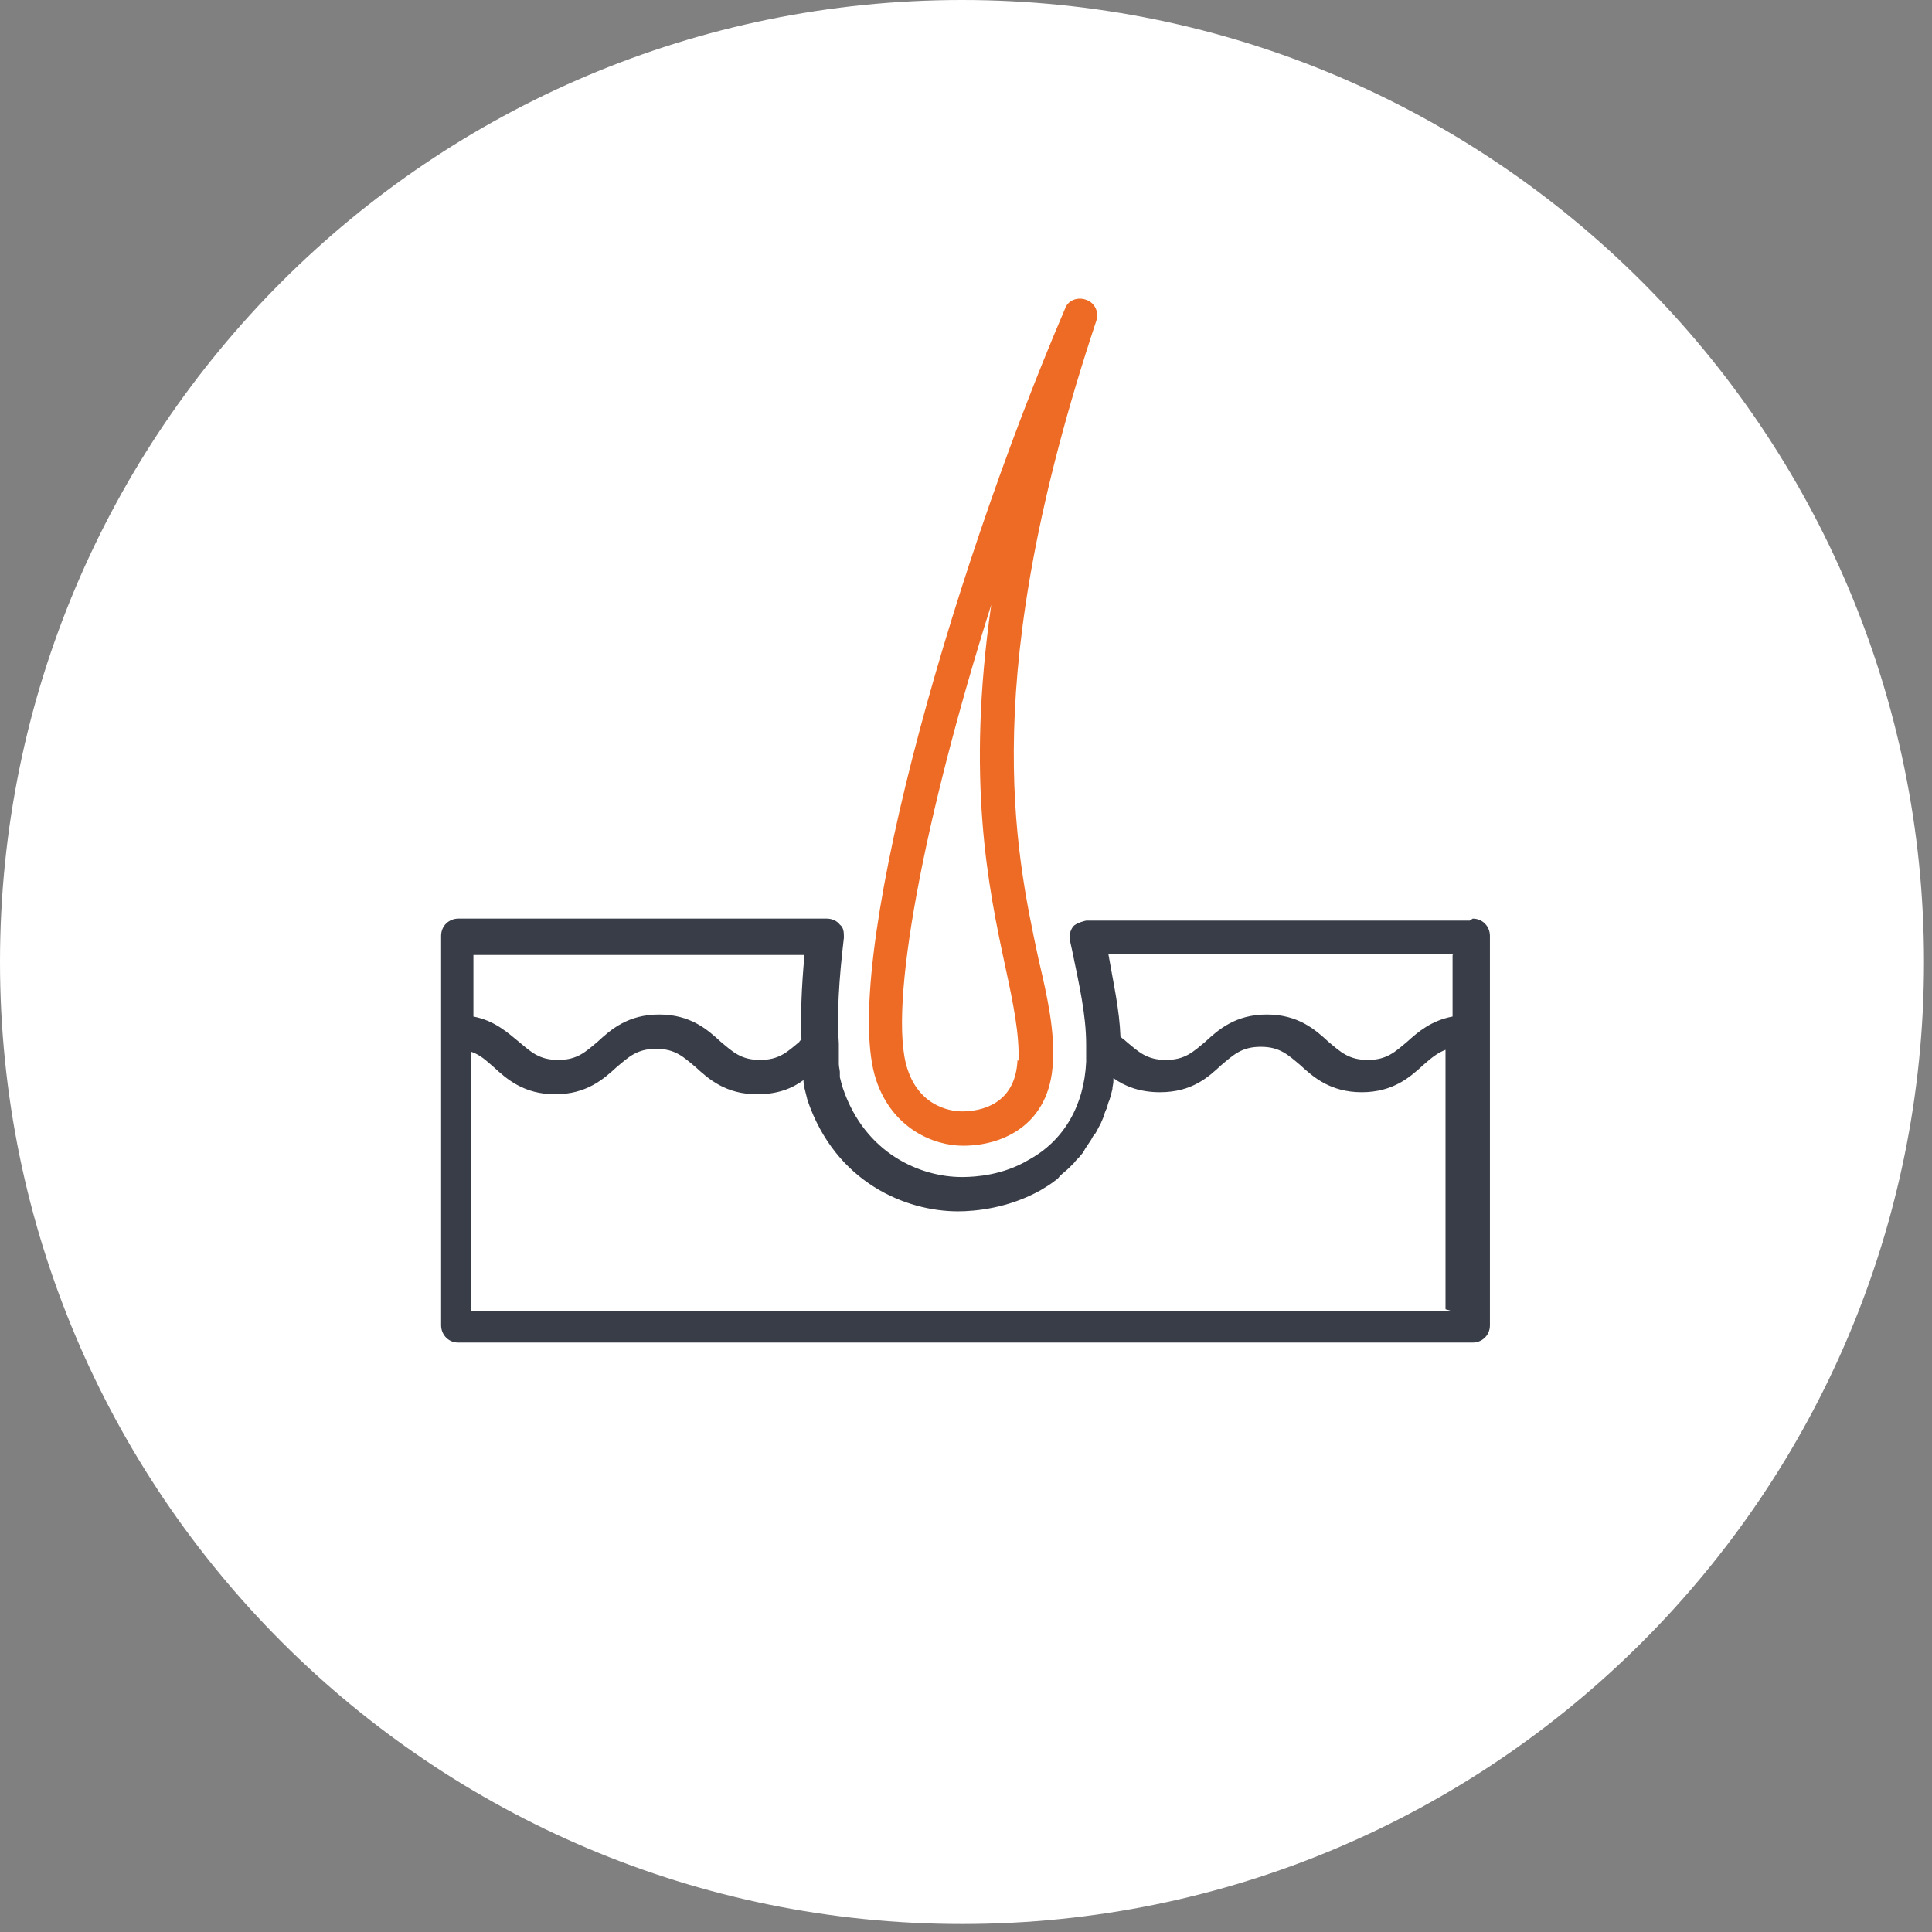 <svg width="78" height="78" viewBox="0 0 78 78" fill="none" xmlns="http://www.w3.org/2000/svg">
<rect x="0" y="0" width="78" height="78" fill="#808080" stroke="none"/>
<path d="M0 38.839C0 17.361 17.402 0 38.839 0C60.275 0 77.677 17.402 77.677 38.839C77.677 60.275 60.275 77.677 38.839 77.677C17.402 77.677 0 60.275 0 38.839Z" fill="white"/>
<path d="M41.08 42.792C40.998 44.585 39.612 44.87 38.838 44.87C38.553 44.87 37.167 44.789 36.637 43.158C35.822 40.713 37.33 32.929 40.02 24.412C39.001 31.503 39.898 35.823 40.59 39.042C40.917 40.55 41.161 41.773 41.12 42.832M43.851 12.104C43.525 11.982 43.117 12.104 42.995 12.471C38.186 23.719 33.907 39.246 35.374 43.607C36.026 45.563 37.697 46.256 38.879 46.256C40.55 46.256 42.384 45.359 42.506 42.914C42.587 41.651 42.302 40.306 41.935 38.757C40.957 34.193 39.49 27.305 44.258 12.96C44.381 12.634 44.218 12.226 43.851 12.104Z" fill="#ED6B24"/>
<path d="M58.644 52.94H19.032V42.466C19.398 42.588 19.643 42.833 19.928 43.077C20.458 43.566 21.151 44.178 22.414 44.178C23.677 44.178 24.37 43.566 24.9 43.077C25.389 42.67 25.715 42.344 26.489 42.344C27.264 42.344 27.59 42.67 28.079 43.077C28.609 43.566 29.302 44.178 30.565 44.178C31.421 44.178 31.991 43.933 32.44 43.607C32.44 43.689 32.44 43.77 32.48 43.811C32.48 43.852 32.48 43.892 32.48 43.933C32.521 44.096 32.562 44.259 32.602 44.422C33.744 47.764 36.596 48.905 38.675 48.905C39.368 48.905 40.713 48.783 42.017 48.049C42.221 47.927 42.424 47.805 42.628 47.642C42.709 47.601 42.75 47.52 42.791 47.479C42.913 47.357 43.035 47.275 43.158 47.153C43.239 47.071 43.28 47.031 43.362 46.949C43.443 46.827 43.565 46.745 43.647 46.623C43.728 46.541 43.769 46.46 43.81 46.379C43.891 46.256 43.973 46.134 44.054 46.012C44.095 45.93 44.136 45.849 44.217 45.767C44.299 45.645 44.34 45.523 44.421 45.4C44.462 45.319 44.503 45.197 44.543 45.115C44.584 44.993 44.625 44.83 44.706 44.708C44.706 44.626 44.747 44.504 44.788 44.422C44.829 44.3 44.87 44.137 44.91 43.974C44.91 43.852 44.951 43.77 44.951 43.648C44.951 43.648 44.951 43.566 44.951 43.526C45.399 43.852 46.011 44.096 46.826 44.096C48.13 44.096 48.782 43.485 49.312 42.996C49.801 42.588 50.127 42.262 50.901 42.262C51.675 42.262 52.001 42.588 52.49 42.996C53.02 43.485 53.713 44.096 54.976 44.096C56.24 44.096 56.933 43.485 57.462 42.996C57.788 42.711 58.033 42.507 58.359 42.385V52.858L58.644 52.94ZM32.48 38.554C32.358 39.858 32.317 40.999 32.358 41.977C32.358 41.977 32.276 42.018 32.276 42.059C31.787 42.466 31.461 42.792 30.687 42.792C29.913 42.792 29.587 42.466 29.098 42.059C28.568 41.569 27.875 40.958 26.612 40.958C25.348 40.958 24.655 41.569 24.126 42.059C23.637 42.466 23.311 42.792 22.536 42.792C21.762 42.792 21.436 42.466 20.947 42.059C20.499 41.692 19.969 41.203 19.113 41.04V38.554H32.562H32.48ZM58.644 38.554V41.04C57.788 41.203 57.259 41.651 56.81 42.059C56.321 42.466 55.995 42.792 55.221 42.792C54.447 42.792 54.121 42.466 53.632 42.059C53.102 41.569 52.409 40.958 51.146 40.958C49.882 40.958 49.189 41.569 48.66 42.059C48.17 42.466 47.844 42.792 47.07 42.792C46.296 42.792 45.97 42.466 45.481 42.059C45.399 41.977 45.318 41.936 45.236 41.855C45.196 40.754 44.951 39.695 44.747 38.513H58.685L58.644 38.554ZM59.337 37.168H43.851C43.851 37.168 43.443 37.25 43.321 37.413C43.199 37.576 43.158 37.779 43.199 37.983L43.28 38.35C43.565 39.736 43.851 40.958 43.851 42.181C43.851 42.425 43.851 42.629 43.851 42.874C43.769 44.626 42.954 46.052 41.528 46.827C40.509 47.438 39.408 47.52 38.838 47.52C37.167 47.52 34.925 46.582 34.029 43.933C33.988 43.811 33.947 43.648 33.907 43.485C33.907 43.403 33.907 43.363 33.907 43.281C33.907 43.2 33.866 43.077 33.866 42.955C33.866 42.874 33.866 42.792 33.866 42.711C33.866 42.588 33.866 42.507 33.866 42.385C33.866 42.303 33.866 42.222 33.866 42.14C33.784 40.999 33.866 39.572 34.07 37.861C34.07 37.657 34.07 37.453 33.907 37.331C33.784 37.168 33.581 37.087 33.377 37.087H18.502C18.135 37.087 17.809 37.372 17.809 37.779V53.51C17.809 53.877 18.094 54.203 18.502 54.203H59.459C59.826 54.203 60.152 53.918 60.152 53.51V37.779C60.152 37.413 59.867 37.087 59.459 37.087" fill="#393D47"/>
</svg>
